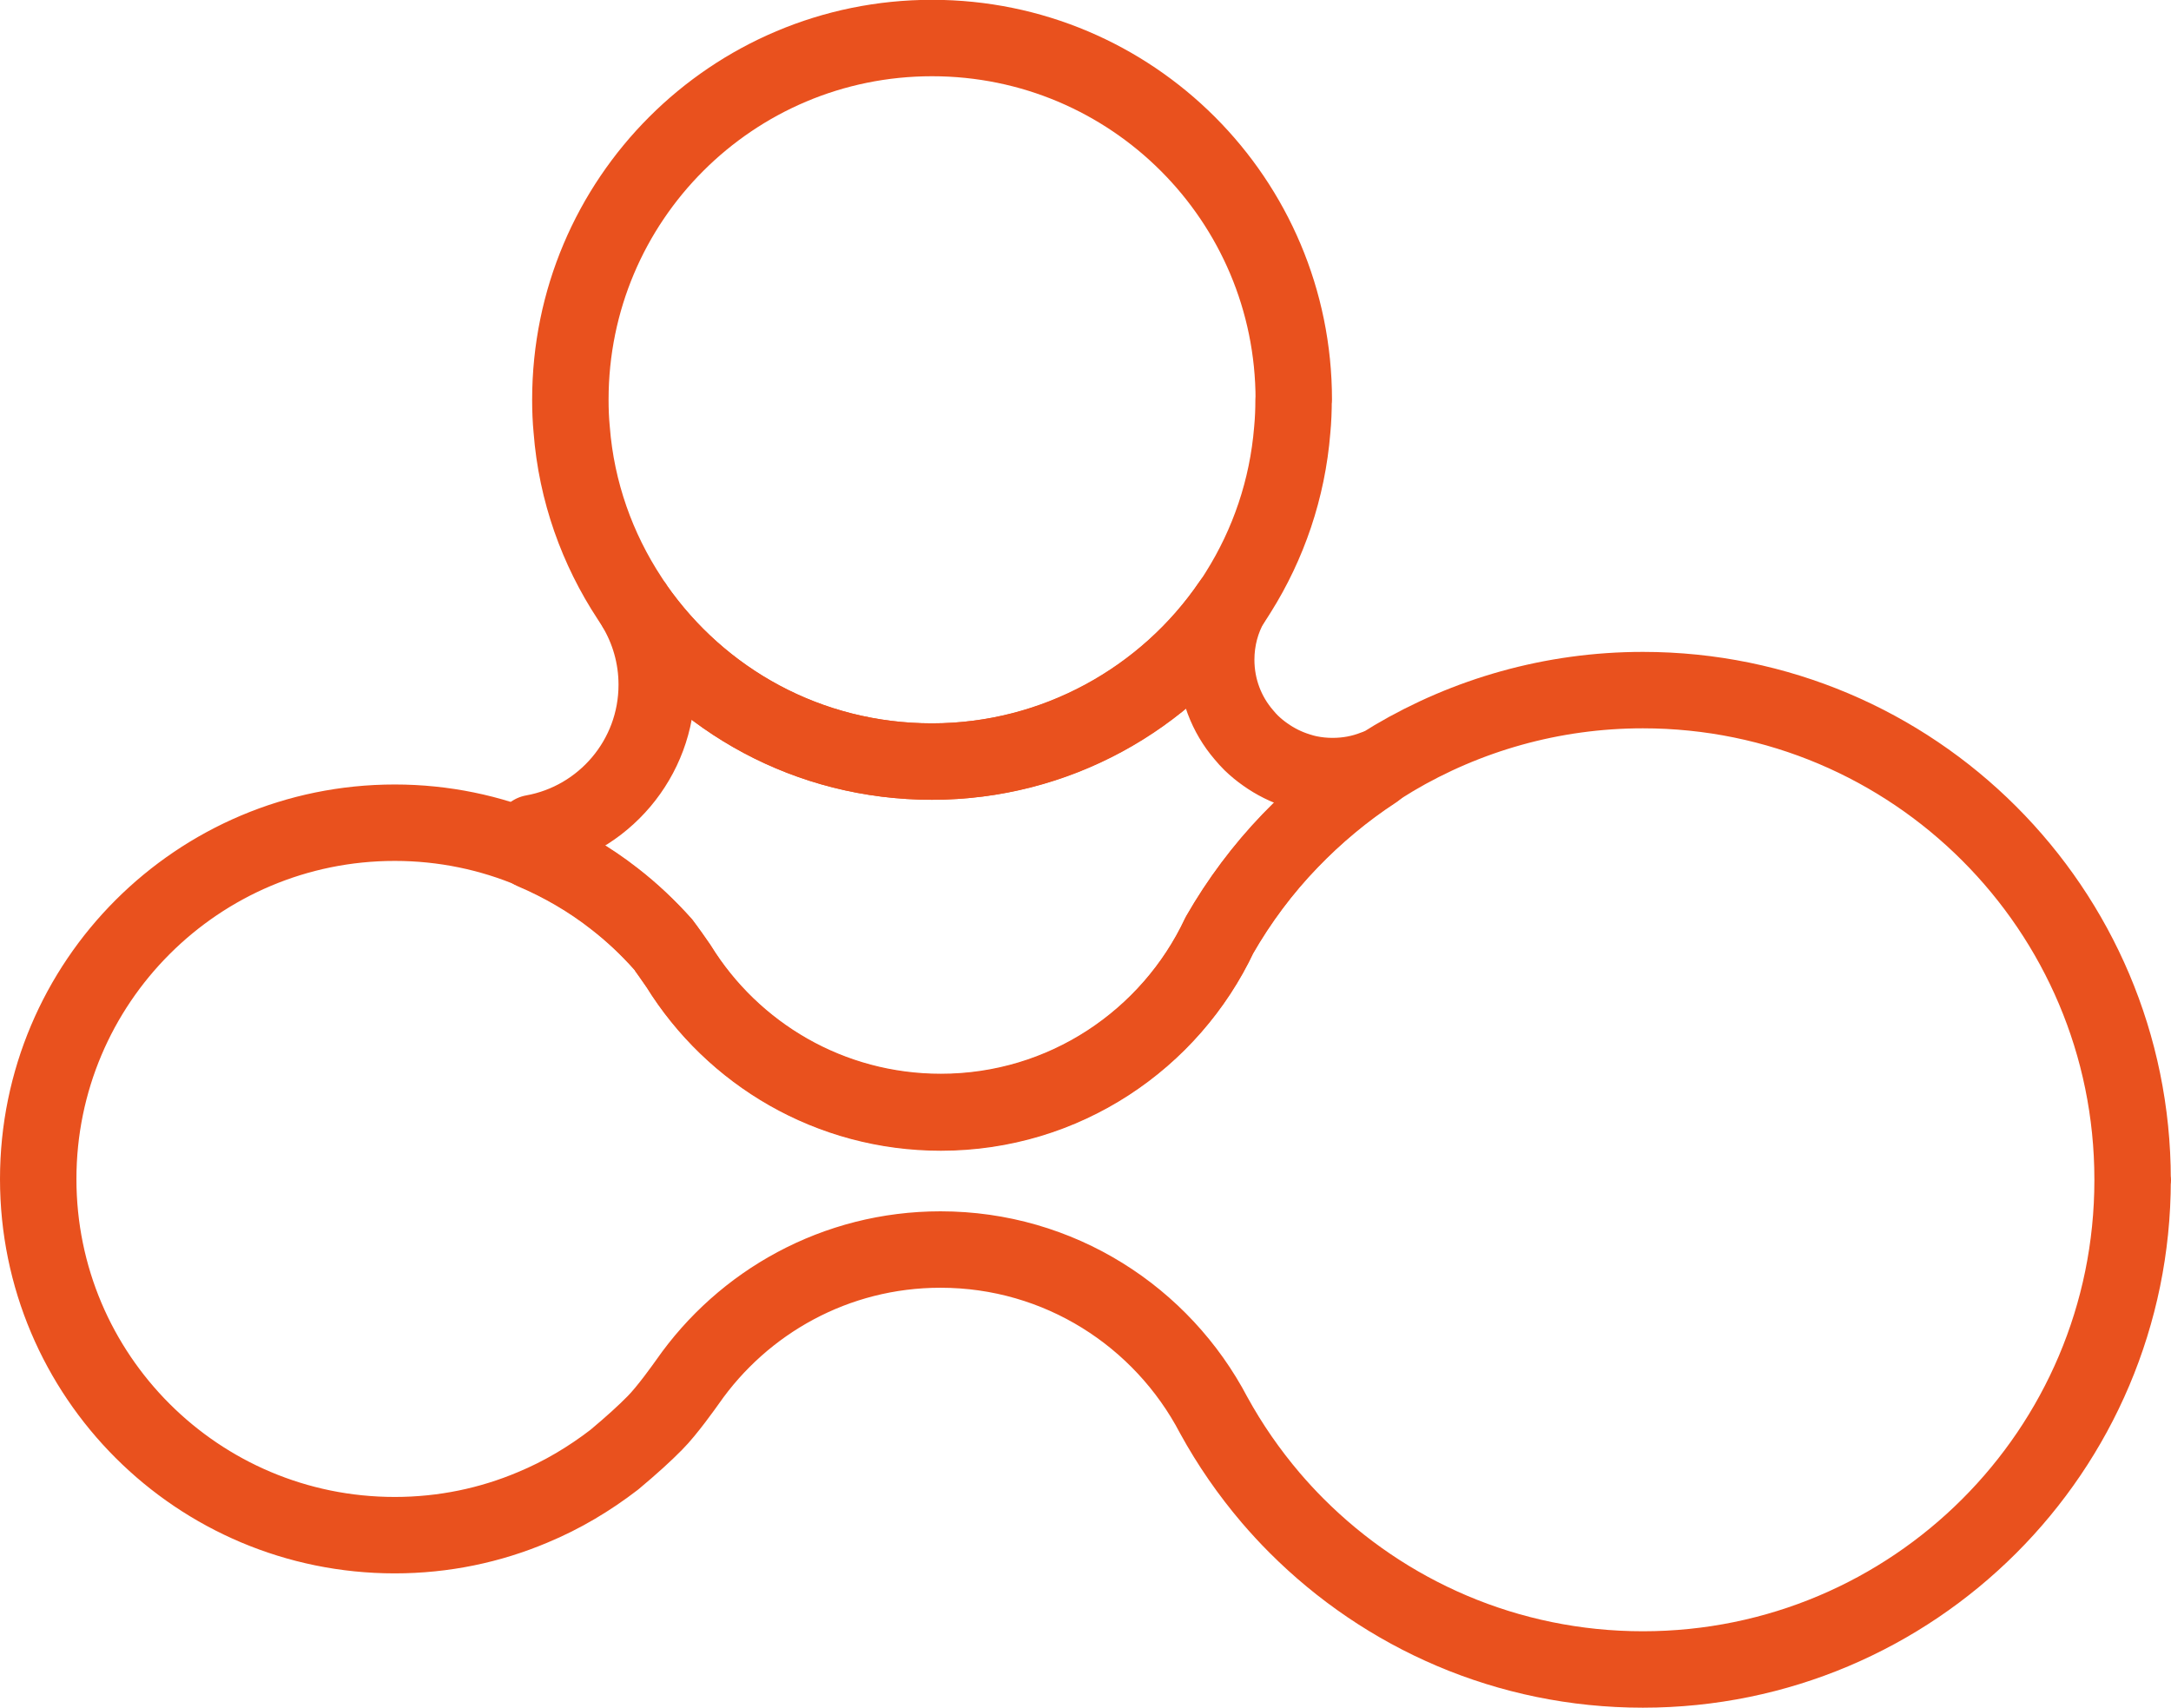 <?xml version="1.0" encoding="UTF-8"?><svg id="Ebene_1" xmlns="http://www.w3.org/2000/svg" viewBox="0 0 113.62 89.38"><defs><style>.cls-1{fill:none;stroke:#e9511e;stroke-linecap:round;stroke-linejoin:round;stroke-width:4px;}</style></defs><path class="cls-1" d="m111.62,61.77h-.01c0,14.15-11.48,25.61-25.63,25.61-7.09,0-13.49-2.88-18.13-7.53-.47-.47-.91-.95-1.34-1.45-1.14-1.34-2.14-2.78-2.99-4.33-2.7-5.15-8.08-8.67-14.3-8.67-5.49,0-10.33,2.75-13.24,6.93-.13.18-1.06,1.5-1.71,2.15-.52.53-1.2,1.15-2.12,1.92-1.3,1-2.72,1.85-4.26,2.49-2.22.94-4.66,1.46-7.23,1.46-10.31,0-18.66-8.34-18.66-18.64s8.35-18.65,18.66-18.65c2.56,0,5.01.52,7.23,1.46,1.53.65,2.97,1.49,4.26,2.5.93.72,1.77,1.52,2.55,2.39.09.11.7.98.81,1.14,2.84,4.59,7.92,7.65,13.73,7.65,6.45,0,12.01-3.8,14.58-9.27,1.03-1.79,2.27-3.45,3.7-4.94,1.33-1.38,2.82-2.62,4.43-3.68.32-.21.63-.41.95-.6.01,0,.03-.01.03-.02h0c3.82-2.26,8.29-3.57,13.05-3.57,14.16,0,25.63,11.48,25.63,25.61Z"/><path class="cls-1" d="m71.95,40.21v.13c-1.62,1.06-3.1,2.3-4.43,3.68-1.43,1.48-2.67,3.14-3.7,4.94-2.57,5.47-8.13,9.27-14.58,9.27-5.81,0-10.89-3.06-13.73-7.65-.11-.16-.71-1.03-.81-1.14-.77-.87-1.62-1.67-2.55-2.39-1.29-1.01-2.73-1.85-4.26-2.5v-.95c3.68-.66,6.48-3.88,6.48-7.76,0-1.5-.42-2.9-1.14-4.09,3.42,4.91,9.1,8.11,15.54,8.11s12.26-3.29,15.66-8.3c-.5.87-.78,1.89-.78,2.97,0,1.5.54,2.87,1.44,3.92h0c.13.16.26.3.4.44.23.22.47.42.73.6.52.37,1.1.66,1.71.85.09.03.19.06.3.09.09.02.19.05.3.07.39.08.8.12,1.21.12.78,0,1.52-.14,2.2-.41h0Z"/><path class="cls-1" d="m67.7,20.93c0,.53-.02,1.05-.07,1.57-.25,3.1-1.25,5.99-2.82,8.49-.11.18-.23.36-.34.53-.01.01-.02.03-.03.04-3.41,5.01-9.15,8.3-15.66,8.3s-12.12-3.21-15.54-8.11c-.02-.03-.04-.06-.05-.09-.09-.11-.16-.23-.24-.35-1.69-2.57-2.78-5.58-3.03-8.82-.05-.52-.07-1.03-.07-1.57,0-10.46,8.47-18.93,18.93-18.93s18.93,8.47,18.93,18.93Z"/></svg>